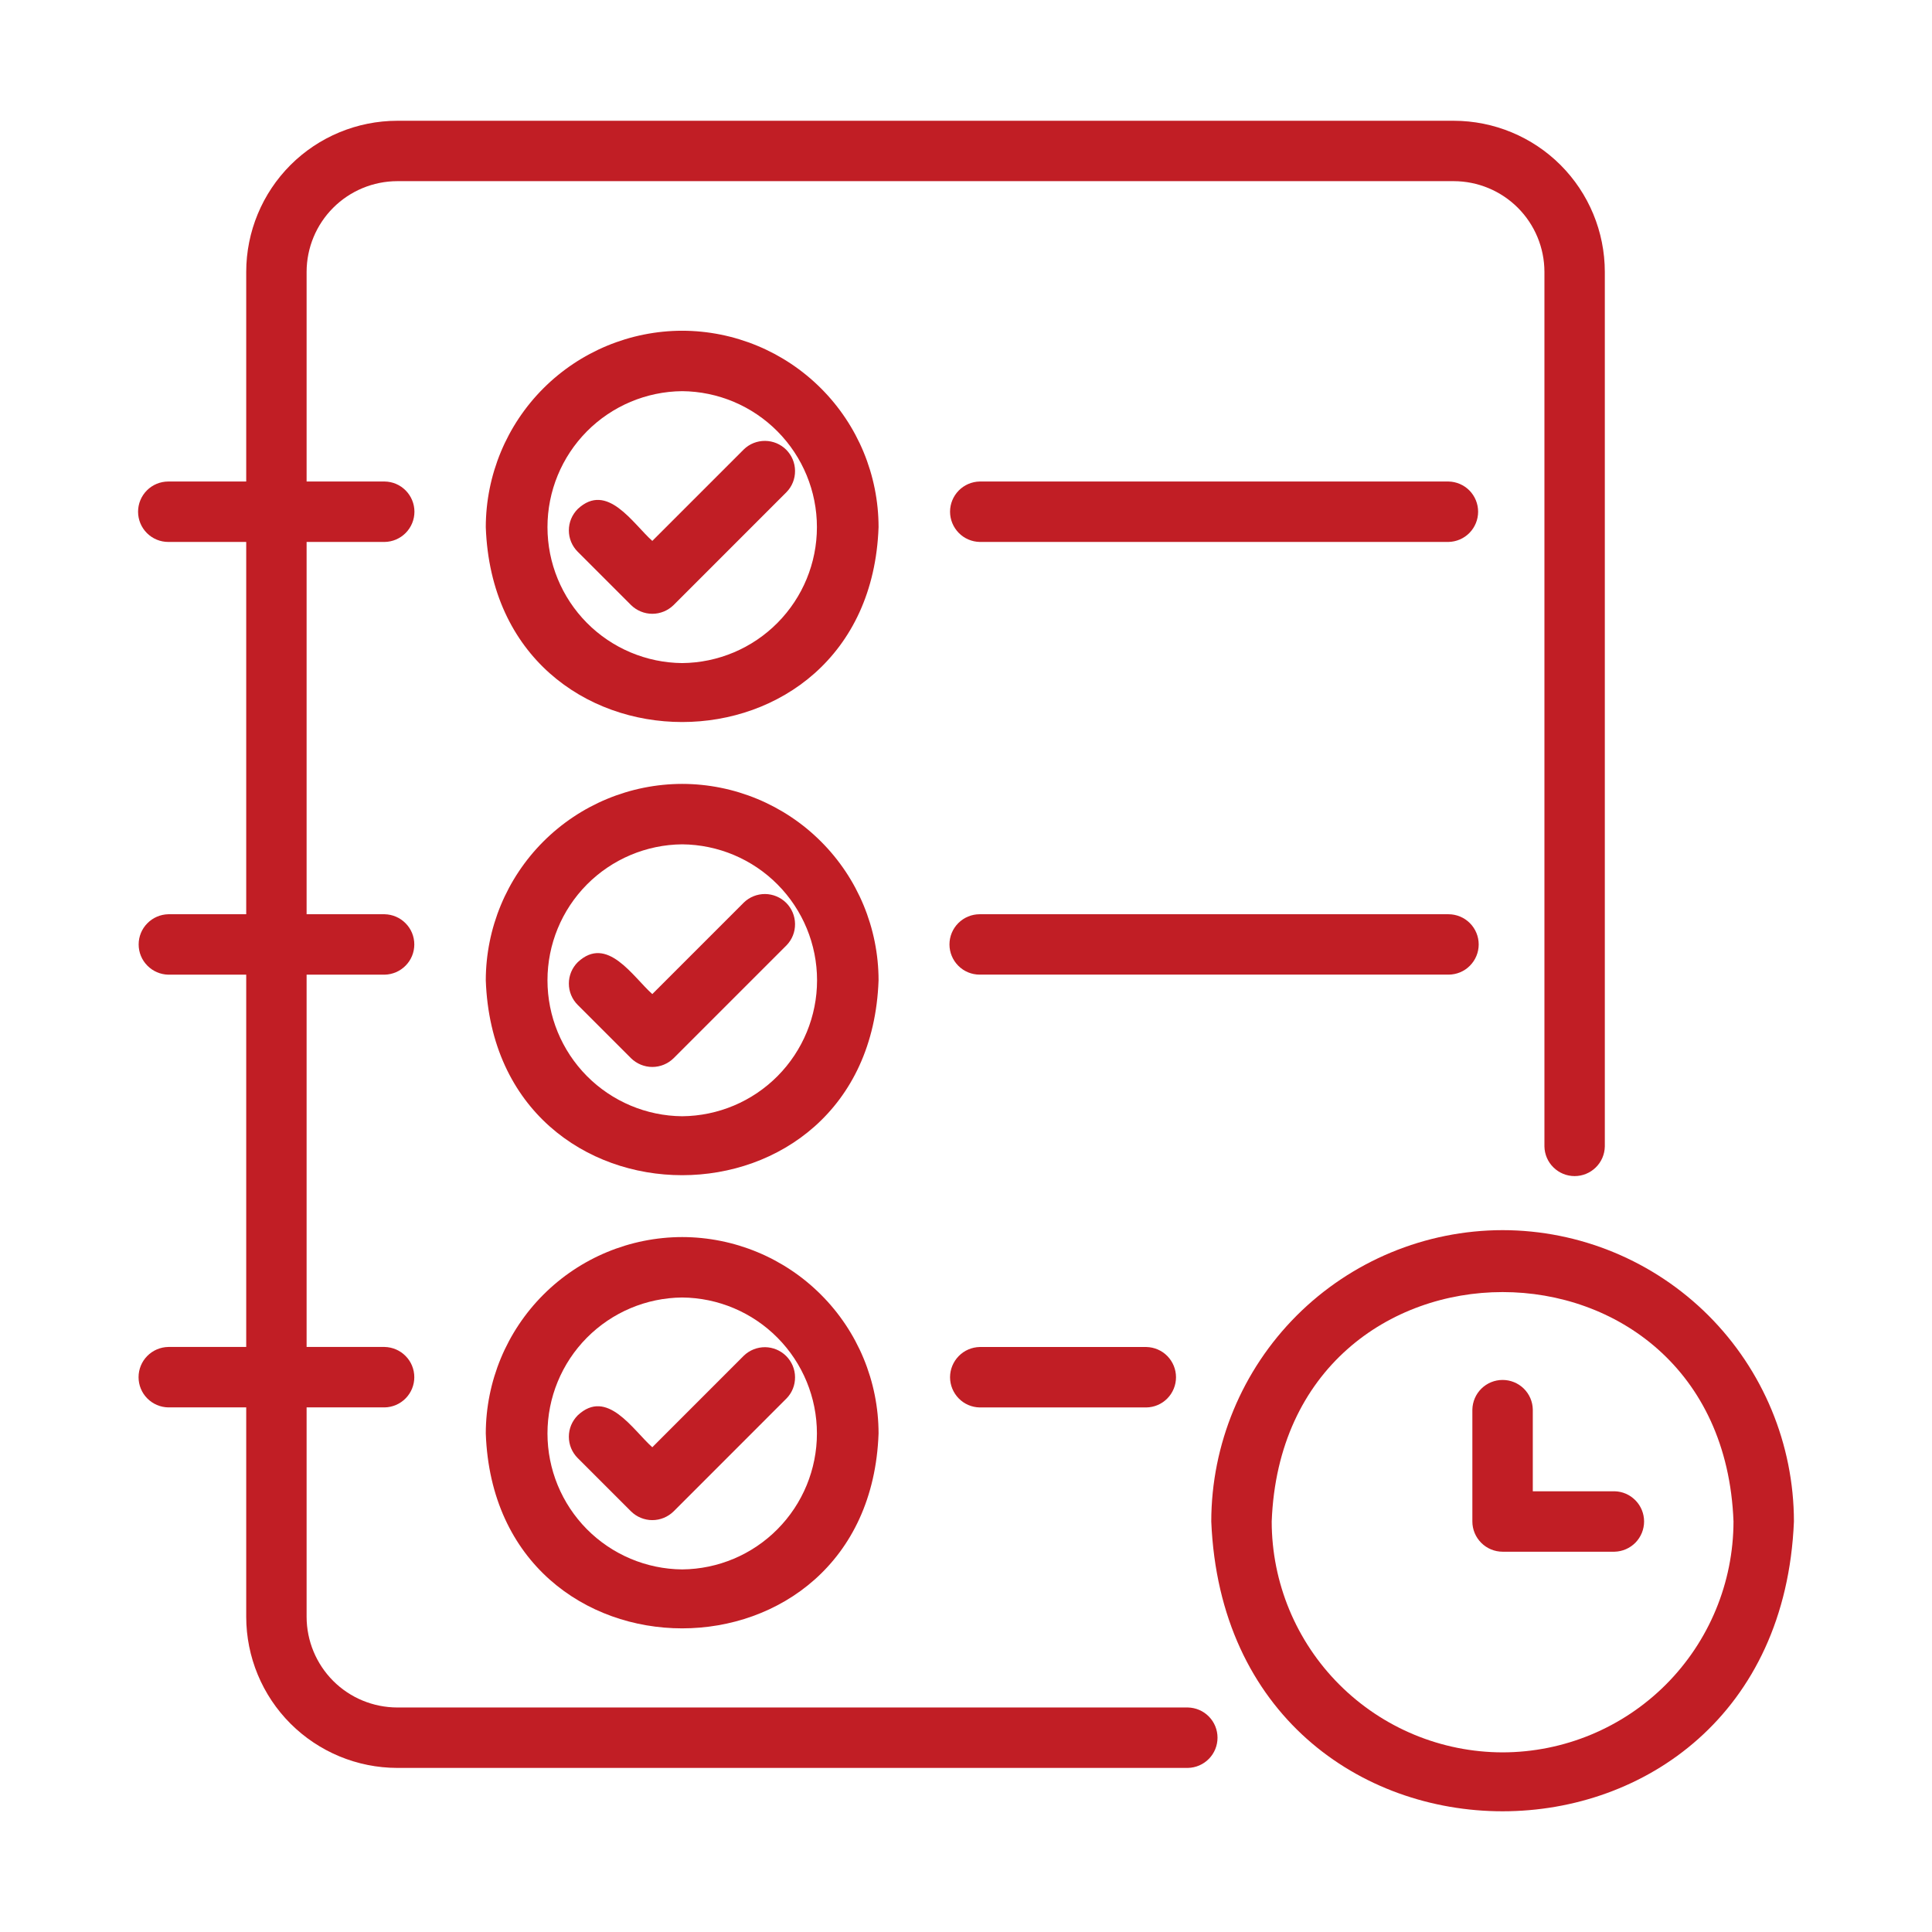 <?xml version="1.0" encoding="UTF-8"?> <svg xmlns="http://www.w3.org/2000/svg" width="43" height="43" viewBox="0 0 43 43" fill="none"><path d="M35.934 33.191H34.115V31.372C34.112 31.196 34.04 31.029 33.914 30.905C33.788 30.782 33.619 30.713 33.443 30.713C33.267 30.713 33.098 30.782 32.972 30.905C32.846 31.029 32.774 31.196 32.77 31.372V33.863C32.77 34.041 32.841 34.212 32.968 34.339C33.094 34.465 33.265 34.536 33.443 34.536H35.934C36.11 34.532 36.277 34.459 36.4 34.334C36.523 34.208 36.592 34.039 36.592 33.863C36.592 33.687 36.523 33.518 36.4 33.393C36.277 33.267 36.11 33.194 35.934 33.191Z" fill="#C11E25"></path><path d="M26.439 38.003H8.842C8.307 38.002 7.794 37.79 7.416 37.412C7.038 37.033 6.825 36.521 6.824 35.986V31.324H8.561C8.737 31.321 8.905 31.248 9.028 31.123C9.152 30.997 9.221 30.828 9.221 30.652C9.221 30.476 9.152 30.306 9.028 30.181C8.905 30.055 8.737 29.983 8.561 29.979H6.824V21.693H8.561C8.737 21.689 8.905 21.617 9.028 21.491C9.152 21.366 9.221 21.197 9.221 21.02C9.221 20.844 9.152 20.675 9.028 20.55C8.905 20.424 8.737 20.352 8.561 20.348H6.824V12.062H8.561C8.738 12.059 8.906 11.987 9.03 11.861C9.154 11.735 9.224 11.566 9.224 11.389C9.224 11.213 9.154 11.043 9.03 10.917C8.906 10.791 8.738 10.719 8.561 10.717H6.824V6.05C6.825 5.515 7.038 5.002 7.416 4.624C7.794 4.246 8.307 4.033 8.842 4.032H32.356C32.891 4.033 33.404 4.246 33.782 4.624C34.16 5.002 34.373 5.515 34.374 6.05V25.516C34.377 25.692 34.449 25.86 34.575 25.983C34.701 26.107 34.87 26.176 35.046 26.176C35.222 26.176 35.391 26.107 35.517 25.983C35.643 25.86 35.715 25.692 35.718 25.516V6.05C35.717 5.158 35.363 4.304 34.733 3.673C34.102 3.043 33.248 2.689 32.356 2.688H8.842C7.95 2.689 7.096 3.043 6.465 3.673C5.835 4.304 5.481 5.158 5.48 6.05V10.717H3.746C3.567 10.717 3.396 10.788 3.27 10.914C3.144 11.04 3.073 11.211 3.073 11.389C3.073 11.568 3.144 11.739 3.27 11.865C3.396 11.991 3.567 12.062 3.746 12.062H5.48V20.348H3.746C3.57 20.352 3.402 20.424 3.279 20.55C3.155 20.675 3.086 20.844 3.086 21.02C3.086 21.197 3.155 21.366 3.279 21.491C3.402 21.617 3.57 21.689 3.746 21.693H5.48V29.979H3.746C3.569 29.982 3.401 30.054 3.277 30.18C3.153 30.306 3.084 30.475 3.084 30.652C3.084 30.828 3.153 30.998 3.277 31.123C3.401 31.249 3.569 31.321 3.746 31.324H5.48V35.986C5.481 36.877 5.835 37.732 6.465 38.362C7.096 38.992 7.95 39.347 8.842 39.348H26.439C26.615 39.344 26.783 39.272 26.906 39.146C27.029 39.021 27.098 38.852 27.098 38.675C27.098 38.499 27.029 38.33 26.906 38.205C26.783 38.079 26.615 38.007 26.439 38.003Z" fill="#C11E25"></path><path d="M32.239 12.062C32.415 12.058 32.583 11.986 32.706 11.86C32.829 11.734 32.898 11.565 32.898 11.389C32.898 11.213 32.829 11.044 32.706 10.918C32.583 10.793 32.415 10.72 32.239 10.717H21.805C21.629 10.72 21.461 10.793 21.338 10.918C21.215 11.044 21.145 11.213 21.145 11.389C21.145 11.565 21.215 11.734 21.338 11.86C21.461 11.986 21.629 12.058 21.805 12.062H32.239Z" fill="#C11E25"></path><path d="M32.911 21.02C32.911 20.842 32.84 20.671 32.714 20.545C32.588 20.419 32.417 20.348 32.238 20.348H21.804C21.626 20.348 21.455 20.419 21.329 20.545C21.203 20.671 21.132 20.842 21.132 21.02C21.132 21.198 21.203 21.369 21.329 21.495C21.455 21.622 21.626 21.692 21.804 21.692H32.238C32.417 21.692 32.588 21.622 32.714 21.495C32.84 21.369 32.911 21.198 32.911 21.02Z" fill="#C11E25"></path><path d="M21.805 29.98C21.629 29.984 21.461 30.056 21.338 30.182C21.215 30.308 21.145 30.477 21.145 30.653C21.145 30.829 21.215 30.998 21.338 31.124C21.461 31.25 21.629 31.322 21.805 31.325H25.515C25.691 31.322 25.859 31.25 25.982 31.124C26.105 30.998 26.174 30.829 26.174 30.653C26.174 30.477 26.105 30.308 25.982 30.182C25.859 30.056 25.691 29.984 25.515 29.98H21.805Z" fill="#C11E25"></path><path d="M33.443 27.379C31.724 27.381 30.076 28.065 28.86 29.28C27.645 30.496 26.961 32.144 26.959 33.863C27.315 42.465 39.572 42.462 39.927 33.863C39.925 32.144 39.241 30.496 38.026 29.28C36.81 28.065 35.162 27.381 33.443 27.379ZM33.443 39.002C32.08 39 30.774 38.458 29.811 37.495C28.847 36.532 28.305 35.225 28.304 33.863C28.562 27.055 38.325 27.056 38.582 33.863C38.58 35.225 38.038 36.532 37.075 37.495C36.112 38.458 34.805 39 33.443 39.002Z" fill="#C11E25"></path><path d="M15.183 7.361C14.024 7.363 12.914 7.824 12.094 8.643C11.275 9.462 10.814 10.573 10.812 11.732C11.018 17.517 19.349 17.515 19.554 11.732C19.553 10.573 19.092 9.462 18.272 8.643C17.453 7.824 16.342 7.363 15.183 7.361ZM15.183 14.758C14.386 14.751 13.623 14.429 13.061 13.862C12.5 13.295 12.185 12.53 12.185 11.732C12.185 10.934 12.5 10.169 13.061 9.602C13.623 9.035 14.386 8.713 15.183 8.706C15.981 8.713 16.744 9.035 17.305 9.602C17.867 10.169 18.182 10.934 18.182 11.732C18.182 12.53 17.867 13.295 17.305 13.862C16.744 14.429 15.981 14.751 15.183 14.758Z" fill="#C11E25"></path><path d="M16.556 10.001L14.518 12.039C14.082 11.65 13.512 10.717 12.858 11.329C12.796 11.392 12.746 11.466 12.712 11.547C12.678 11.629 12.661 11.716 12.661 11.805C12.661 11.893 12.678 11.981 12.712 12.062C12.746 12.144 12.796 12.218 12.858 12.28L14.043 13.465C14.17 13.59 14.341 13.661 14.518 13.661C14.697 13.661 14.867 13.59 14.994 13.465L17.507 10.951C17.63 10.825 17.697 10.655 17.695 10.479C17.694 10.303 17.623 10.134 17.498 10.009C17.374 9.885 17.205 9.814 17.029 9.813C16.853 9.811 16.683 9.878 16.556 10.001Z" fill="#C11E25"></path><path d="M15.183 17.447C14.024 17.449 12.914 17.91 12.094 18.729C11.275 19.548 10.814 20.659 10.812 21.818C11.018 27.603 19.349 27.601 19.554 21.818C19.553 20.659 19.092 19.548 18.272 18.729C17.453 17.91 16.342 17.449 15.183 17.447ZM15.183 24.844C14.386 24.837 13.623 24.515 13.061 23.948C12.5 23.381 12.185 22.616 12.185 21.818C12.185 21.02 12.5 20.255 13.061 19.688C13.623 19.121 14.386 18.799 15.183 18.792C15.982 18.799 16.745 19.12 17.307 19.687C17.869 20.254 18.185 21.02 18.185 21.818C18.185 22.616 17.869 23.382 17.307 23.949C16.745 24.516 15.982 24.837 15.183 24.844Z" fill="#C11E25"></path><path d="M16.556 20.087L14.518 22.125C14.082 21.736 13.512 20.803 12.858 21.416C12.796 21.478 12.746 21.552 12.712 21.634C12.678 21.715 12.661 21.803 12.661 21.891C12.661 21.979 12.678 22.067 12.712 22.148C12.746 22.23 12.796 22.304 12.858 22.366L14.043 23.551C14.17 23.676 14.341 23.747 14.518 23.747C14.697 23.747 14.867 23.676 14.994 23.551L17.507 21.038C17.63 20.911 17.697 20.741 17.695 20.565C17.694 20.389 17.623 20.22 17.499 20.095C17.374 19.971 17.206 19.9 17.029 19.898C16.853 19.897 16.683 19.964 16.556 20.087Z" fill="#C11E25"></path><path d="M15.183 27.533C14.024 27.535 12.914 27.995 12.094 28.815C11.275 29.634 10.814 30.745 10.812 31.904C11.018 37.689 19.349 37.687 19.554 31.904C19.553 30.745 19.092 29.634 18.272 28.815C17.453 27.995 16.342 27.535 15.183 27.533ZM15.183 34.93C14.386 34.923 13.623 34.601 13.061 34.034C12.5 33.467 12.185 32.702 12.185 31.904C12.185 31.106 12.5 30.341 13.061 29.774C13.623 29.207 14.386 28.885 15.183 28.878C15.981 28.885 16.744 29.207 17.305 29.774C17.867 30.341 18.182 31.106 18.182 31.904C18.182 32.702 17.867 33.467 17.305 34.034C16.744 34.601 15.981 34.923 15.183 34.93Z" fill="#C11E25"></path><path d="M16.556 30.172L14.518 32.211C14.082 31.822 13.512 30.889 12.858 31.501C12.796 31.564 12.746 31.638 12.712 31.719C12.678 31.801 12.661 31.888 12.661 31.977C12.661 32.065 12.678 32.153 12.712 32.234C12.746 32.316 12.796 32.39 12.858 32.452L14.043 33.637C14.17 33.762 14.341 33.833 14.518 33.833C14.697 33.833 14.867 33.762 14.994 33.637L17.507 31.123C17.63 30.997 17.697 30.827 17.695 30.651C17.694 30.474 17.623 30.306 17.498 30.181C17.374 30.057 17.205 29.986 17.029 29.984C16.853 29.983 16.683 30.05 16.556 30.172Z" fill="#C11E25"></path></svg> 